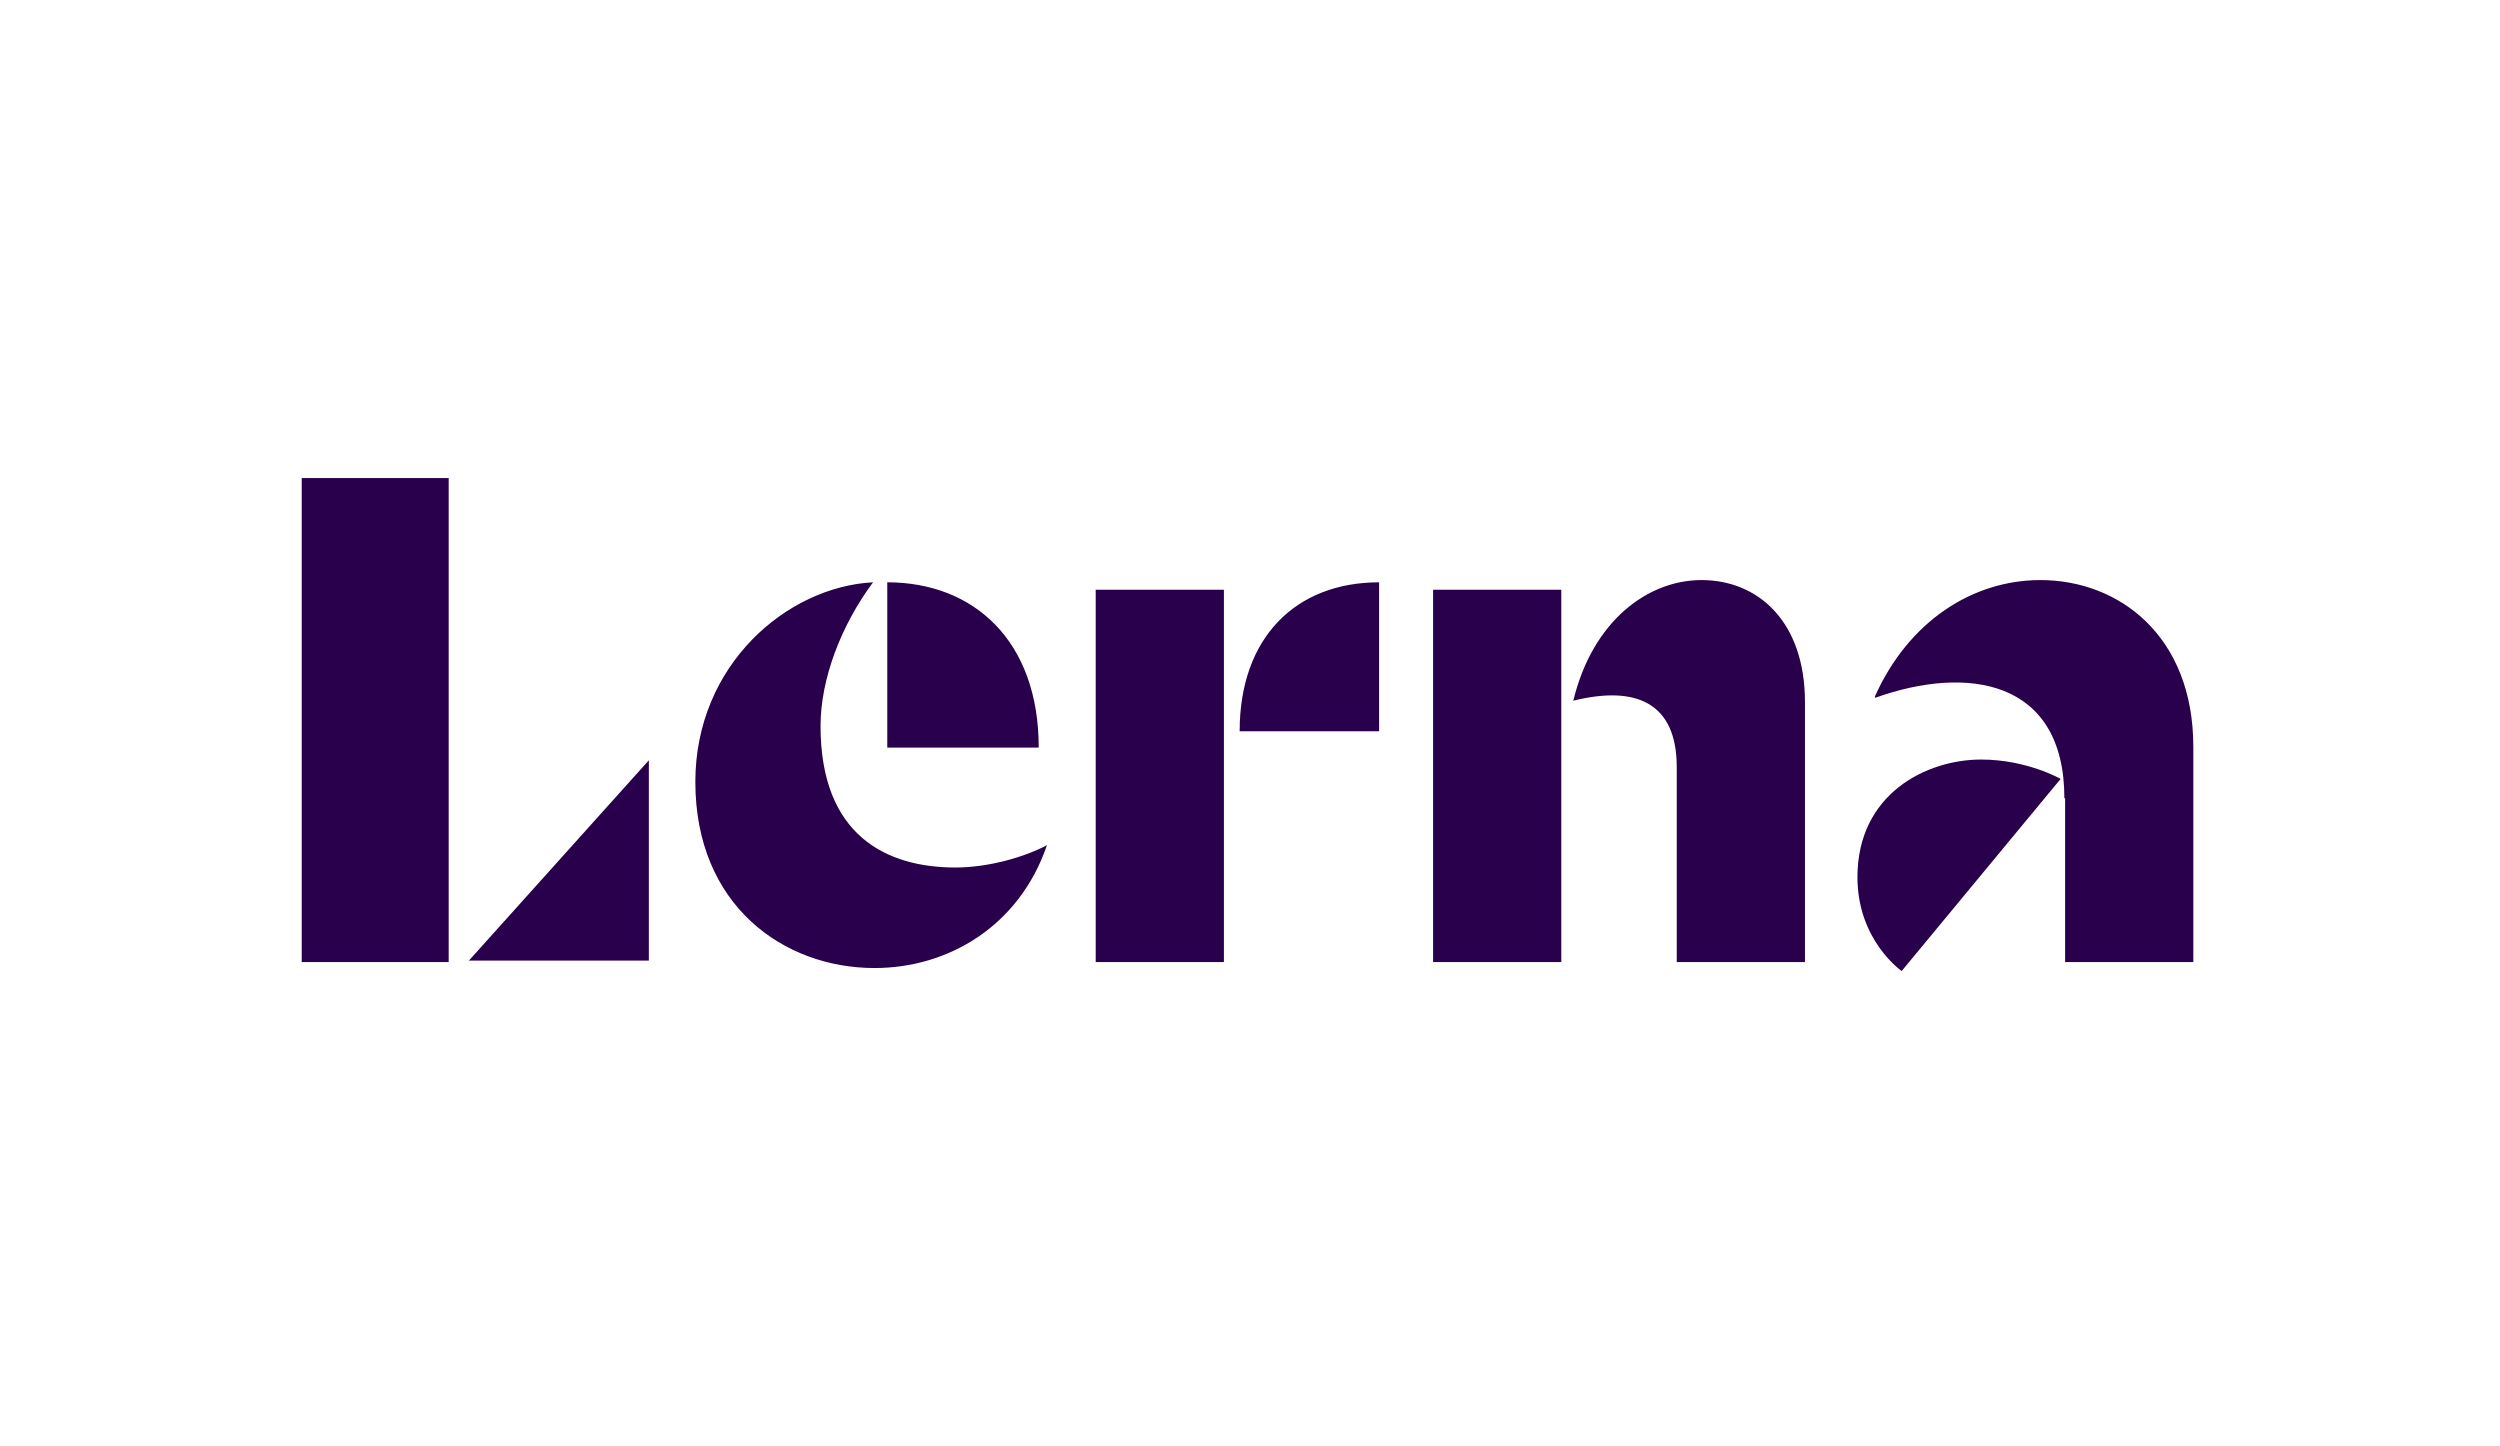 <?xml version="1.0" encoding="UTF-8"?> <svg xmlns="http://www.w3.org/2000/svg" width="638" height="369" viewBox="0 0 638 369" fill="none"><g clip-path="url(#clip0_2706_14)"><path d="M226.432 190.794H265.082C265.082 163.428 248.436 148.605 226.432 148.605V190.794ZM267.187 215.688C261.447 218.729 252.262 221.389 243.844 221.389C226.432 221.389 209.404 213.408 209.404 185.282C209.404 173.12 214.761 159.437 222.797 148.605C200.794 149.746 177.451 169.699 177.451 199.535C177.451 231.081 200.028 247.044 223.18 247.044C241.931 247.044 260.107 236.402 267.187 215.688ZM316.359 186.613H351.948V148.605C330.71 148.605 316.359 162.668 316.359 186.613ZM279.623 245.524H312.342V150.506H279.623V245.524ZM401.504 178.821C417.576 174.83 427.907 179.391 427.907 195.735V245.524H460.626V179.201C460.626 158.487 448.573 148.035 434.222 148.035C420.638 148.035 406.478 158.297 401.504 178.821ZM365.724 245.524H398.442V150.506H365.724V245.524ZM526.828 203.716C526.828 173.31 501.955 169.699 478.611 178.061L478.42 177.871C487.031 158.487 503.485 148.035 520.706 148.035C540.795 148.035 559.737 162.288 559.737 190.604V245.524H527.019V203.716H526.828ZM114.502 245.524H77V122H114.502V245.524ZM165.588 194.024V245.144H119.668L165.588 194.024ZM505.59 193.834C517.26 193.834 525.871 198.775 525.871 198.775L485.308 247.805C485.308 247.805 474.019 240.013 474.019 223.86C474.019 202.576 491.623 193.834 505.59 193.834Z" fill="#29004C"></path></g><defs><clipPath id="clip0_2706_14"><rect width="483" height="125.805" fill="white" transform="translate(77 122)"></rect></clipPath></defs></svg> 